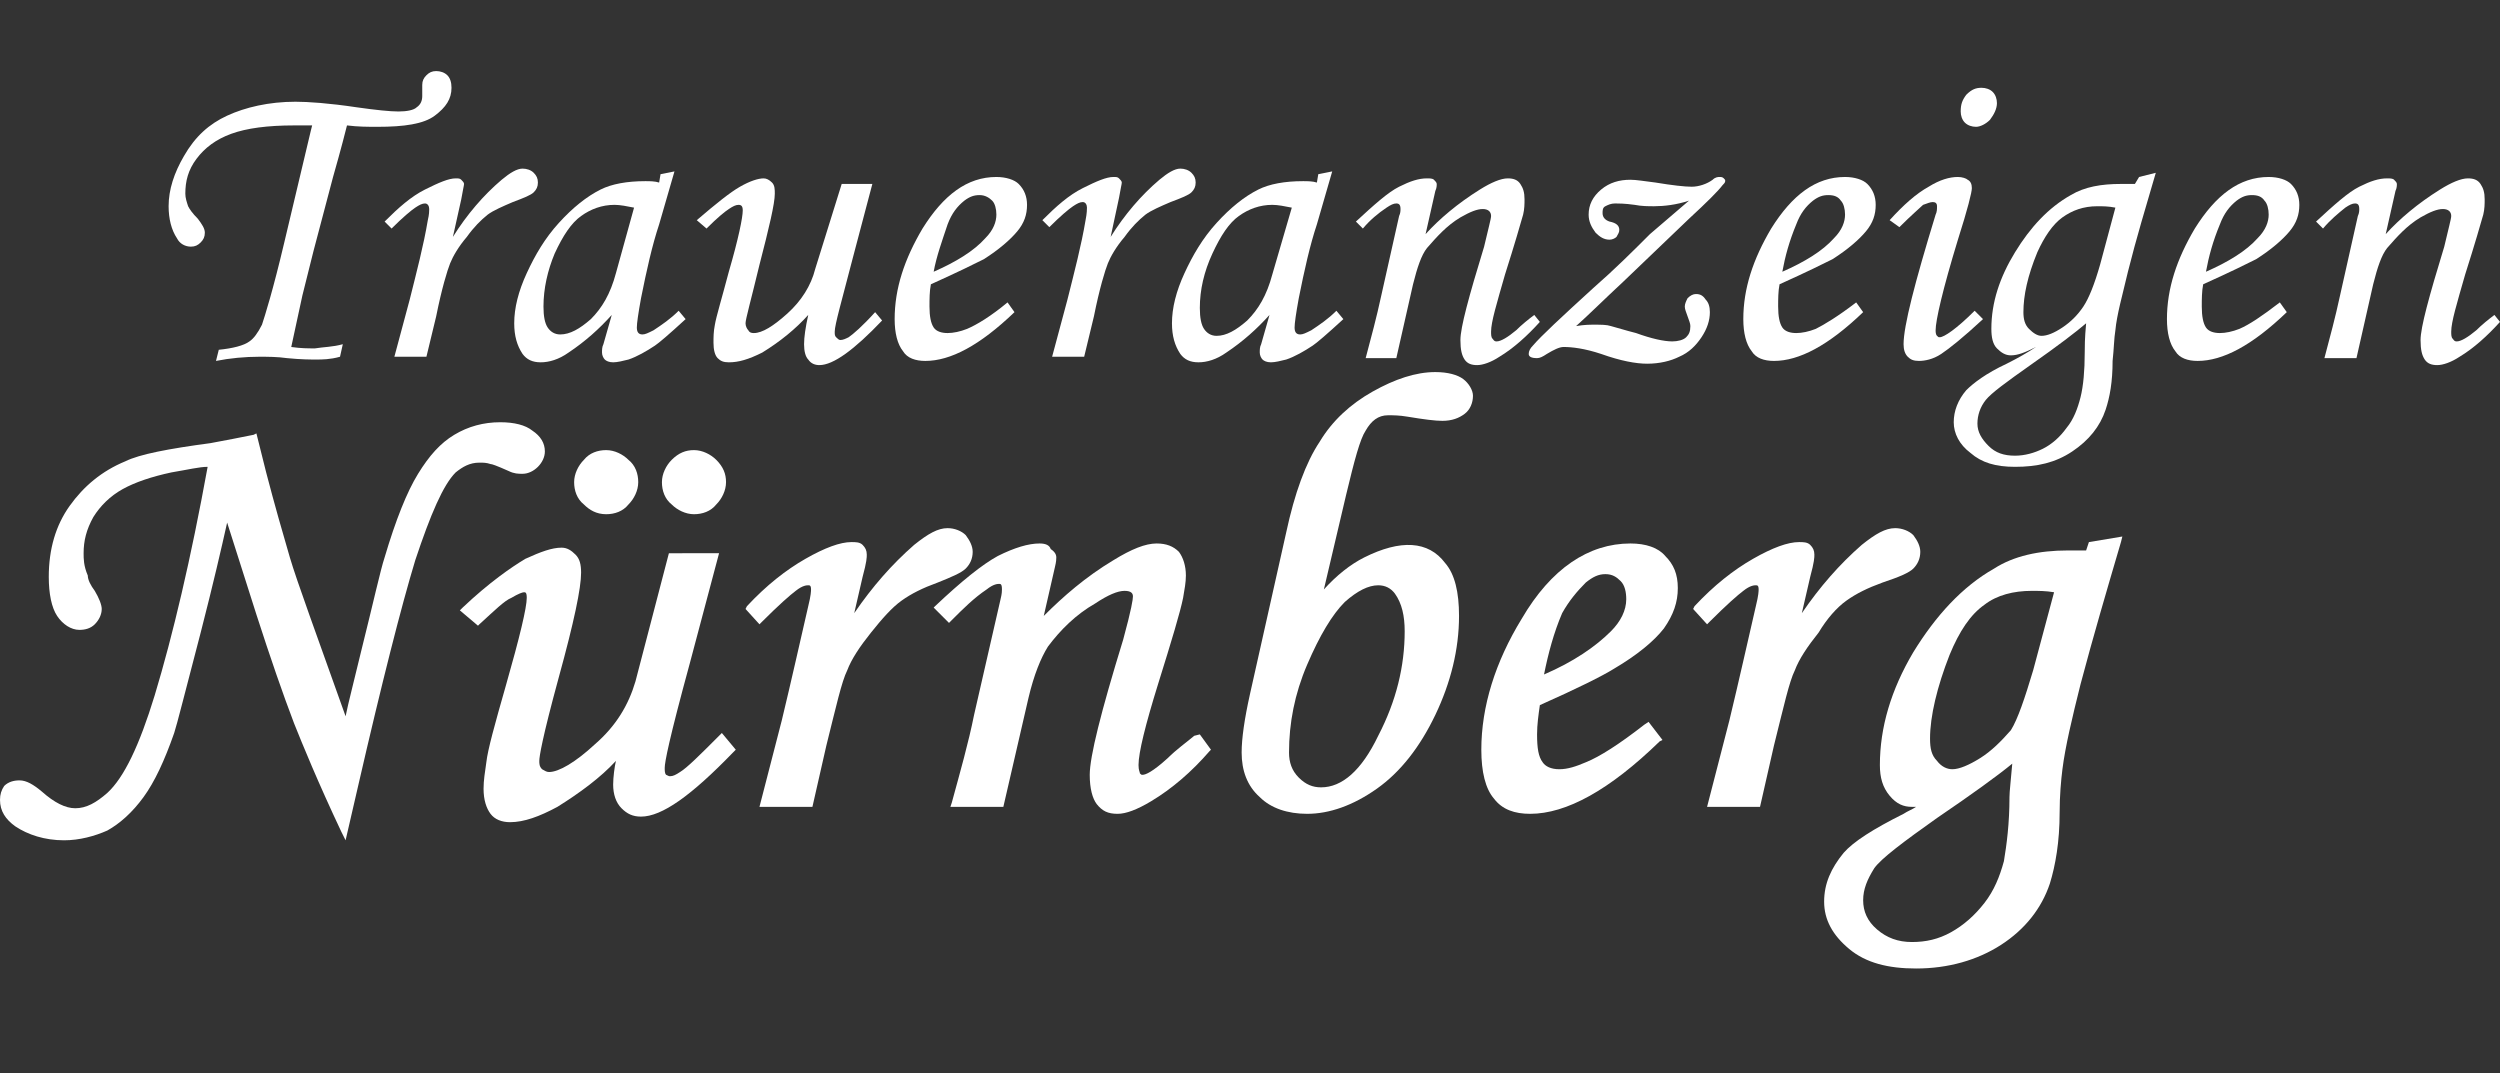 <?xml version="1.0" encoding="utf-8"?>
<!-- Generator: Adobe Illustrator 28.0.0, SVG Export Plug-In . SVG Version: 6.00 Build 0)  -->
<svg version="1.1" id="Ebene_1" xmlns="http://www.w3.org/2000/svg" xmlns:xlink="http://www.w3.org/1999/xlink" x="0px" y="0px"
	 viewBox="0 0 179.4 77" style="enable-background:new 0 0 179.4 77;" xml:space="preserve">
<rect x="0" y="0" width="179.4" height="77" fill="#333333" stroke="none"/>
<style type="text/css">
	.st0{fill:#FFFFFF;}
</style>
<g>
	<g>
		<g>
			<path class="st0" d="M24.6,24.7l-0.2,0.9c-0.7,0.2-1.3,0.2-1.7,0.2c-0.4,0-1.1,0-2.1-0.1c-0.7-0.1-1.4-0.1-2-0.1
				c-1,0-2.1,0.1-3.1,0.3l0.2-0.8c1-0.1,1.8-0.3,2.2-0.6c0.3-0.2,0.6-0.6,0.9-1.2c0.2-0.6,0.8-2.5,1.6-5.9l1.9-8l0.1-0.4
				c-0.6,0-1,0-1.3,0c-1.9,0-3.4,0.2-4.5,0.6c-1.1,0.4-1.9,1-2.5,1.8c-0.6,0.8-0.8,1.6-0.8,2.5c0,0.3,0.1,0.6,0.2,0.9
				c0.1,0.2,0.3,0.5,0.7,0.9c0.3,0.4,0.5,0.7,0.5,1c0,0.3-0.1,0.5-0.3,0.7c-0.2,0.2-0.4,0.3-0.7,0.3c-0.4,0-0.8-0.2-1-0.6
				c-0.4-0.6-0.6-1.4-0.6-2.3c0-1.2,0.4-2.4,1.1-3.6C14,9.8,15,8.9,16.3,8.3s3-1,4.9-1c0.9,0,2.4,0.1,4.4,0.4C27,7.9,28,8,28.6,8
				c0.6,0,1.1-0.1,1.3-0.3c0.3-0.2,0.4-0.5,0.4-0.8c0-0.1,0-0.2,0-0.4c0-0.2,0-0.3,0-0.4c0-0.3,0.1-0.5,0.3-0.7
				c0.2-0.2,0.4-0.3,0.7-0.3c0.3,0,0.6,0.1,0.8,0.3c0.2,0.2,0.3,0.5,0.3,0.9c0,0.8-0.4,1.4-1.2,2c-0.8,0.6-2.2,0.8-4.1,0.8
				c-0.7,0-1.4,0-2.2-0.1c-0.1,0.4-0.4,1.6-1,3.7L22.5,18l-0.8,3.2l-0.8,3.7c0.7,0.1,1.2,0.1,1.7,0.1C23.2,24.9,23.9,24.9,24.6,24.7
				z"/>
		</g>
		<g>
			<path class="st0" d="M30.6,25.6h-2.3l1.1-4.1c0.5-2,1-3.9,1.3-5.7c0.1-0.4,0.1-0.7,0.1-0.8c0-0.2-0.1-0.4-0.3-0.4
				c-0.2,0-0.4,0.1-0.7,0.3c-0.3,0.2-0.9,0.7-1.7,1.5l-0.5-0.5c1-1,1.9-1.8,2.9-2.3c1-0.5,1.7-0.8,2.2-0.8c0.2,0,0.3,0,0.4,0.1
				c0.1,0.1,0.2,0.2,0.2,0.3c0,0.1-0.1,0.5-0.2,1.1L32.5,17c1-1.6,2.2-3,3.5-4.1c0.6-0.5,1.1-0.8,1.5-0.8c0.3,0,0.6,0.1,0.8,0.3
				c0.2,0.2,0.3,0.4,0.3,0.7c0,0.3-0.1,0.5-0.3,0.7c-0.2,0.2-0.7,0.4-1.5,0.7c-0.7,0.3-1.4,0.6-1.8,0.9c-0.5,0.4-1,0.9-1.5,1.6
				c-0.6,0.7-1,1.4-1.2,1.9s-0.6,1.8-1,3.8L30.6,25.6z"/>
		</g>
		<g>
			<path class="st0" d="M47.4,12.5l1-0.2l-1.1,3.8c-0.5,1.5-0.9,3.3-1.3,5.3c-0.2,1.1-0.3,1.8-0.3,2.1c0,0.3,0.1,0.5,0.4,0.5
				c0.2,0,0.4-0.1,0.8-0.3c0.6-0.4,1.2-0.8,1.8-1.4l0.5,0.6c-1.2,1.1-1.9,1.7-2.2,1.9c-0.6,0.4-1.3,0.8-1.9,1
				c-0.4,0.1-0.8,0.2-1.1,0.2c-0.3,0-0.5-0.1-0.6-0.2c-0.1-0.1-0.2-0.3-0.2-0.5c0-0.2,0-0.4,0.1-0.6l0.6-2.1c-0.9,1-1.9,1.9-3.1,2.7
				c-0.7,0.5-1.4,0.7-2,0.7c-0.6,0-1-0.2-1.3-0.6c-0.4-0.6-0.6-1.3-0.6-2.2c0-1.1,0.3-2.3,0.9-3.6c0.6-1.3,1.3-2.5,2.3-3.6
				c1-1.1,2-1.9,3-2.4c0.8-0.4,1.9-0.6,3.2-0.6c0.3,0,0.7,0,1,0.1L47.4,12.5z M45.5,14.9c-0.5-0.1-1-0.2-1.4-0.2
				c-0.9,0-1.7,0.3-2.4,0.8c-0.7,0.5-1.3,1.4-1.9,2.7C39.3,19.4,39,20.7,39,22c0,0.7,0.1,1.2,0.3,1.5c0.2,0.3,0.5,0.5,0.9,0.5
				c0.7,0,1.4-0.4,2.2-1.1c0.8-0.8,1.4-1.8,1.8-3.3L45.5,14.9z"/>
		</g>
		<g>
			<path class="st0" d="M60.4,13.2h2.2l-1.4,5.3c-0.8,3.1-1.3,4.8-1.3,5.3c0,0.2,0,0.3,0.1,0.4c0.1,0.1,0.2,0.2,0.3,0.2
				c0.2,0,0.4-0.1,0.6-0.2c0.3-0.2,1-0.8,1.9-1.8l0.5,0.6c-2,2.1-3.5,3.2-4.5,3.2c-0.3,0-0.6-0.1-0.8-0.4c-0.2-0.2-0.3-0.6-0.3-1.1
				c0-0.5,0.1-1.2,0.3-2.1c-0.9,1-2,1.9-3.3,2.7C53.7,25.8,53,26,52.3,26c-0.4,0-0.6-0.1-0.8-0.3c-0.2-0.2-0.3-0.6-0.3-1.1
				c0-0.4,0-0.8,0.1-1.3c0.1-0.6,0.5-1.9,1-3.8c0.7-2.4,1-3.9,1-4.4c0-0.3-0.1-0.4-0.3-0.4c-0.2,0-0.4,0.1-0.7,0.3
				c-0.3,0.2-0.8,0.6-1.6,1.4L50,15.8c1.4-1.2,2.4-2,3.1-2.4c0.7-0.4,1.3-0.6,1.7-0.6c0.2,0,0.4,0.1,0.6,0.3
				c0.2,0.2,0.2,0.5,0.2,0.8c0,0.7-0.4,2.4-1.1,5.1c-0.6,2.5-1,3.9-1,4.2c0,0.2,0.1,0.4,0.2,0.5c0.1,0.2,0.3,0.2,0.4,0.2
				c0.6,0,1.4-0.5,2.4-1.4c1-0.9,1.7-2,2-3.2L60.4,13.2z"/>
		</g>
		<g>
			<path class="st0" d="M72.3,21.7l0.5,0.7c-2.5,2.4-4.6,3.5-6.4,3.5c-0.7,0-1.3-0.2-1.6-0.7c-0.4-0.5-0.6-1.3-0.6-2.3
				c0-2.2,0.7-4.3,2-6.5c1.5-2.4,3.2-3.7,5.3-3.7c0.7,0,1.3,0.2,1.6,0.5c0.4,0.4,0.6,0.9,0.6,1.5c0,0.7-0.2,1.3-0.7,1.9
				c-0.5,0.6-1.3,1.3-2.4,2c-0.6,0.3-1.8,0.9-3.8,1.8c-0.1,0.5-0.1,1.1-0.1,1.6c0,0.7,0.1,1.2,0.3,1.5c0.2,0.3,0.6,0.4,1,0.4
				c0.4,0,0.9-0.1,1.4-0.3C70.1,23.3,71.1,22.7,72.3,21.7z M67,19.5c1.6-0.7,2.9-1.5,3.7-2.4c0.6-0.6,0.8-1.2,0.8-1.7
				c0-0.4-0.1-0.8-0.3-1C71,14.2,70.7,14,70.3,14c-0.4,0-0.7,0.1-1.1,0.4c-0.5,0.4-0.9,0.9-1.2,1.7C67.6,17.3,67.2,18.4,67,19.5z"/>
		</g>
		<g>
			<path class="st0" d="M77.8,25.6h-2.3l1.1-4.1c0.5-2,1-3.9,1.3-5.7C78,15.3,78,15,78,14.9c0-0.2-0.1-0.4-0.3-0.4
				c-0.2,0-0.4,0.1-0.7,0.3c-0.3,0.2-0.9,0.7-1.7,1.5l-0.5-0.5c1-1,1.9-1.8,2.9-2.3c1-0.5,1.7-0.8,2.2-0.8c0.2,0,0.3,0,0.4,0.1
				c0.1,0.1,0.2,0.2,0.2,0.3c0,0.1-0.1,0.5-0.2,1.1L79.7,17c1-1.6,2.2-3,3.5-4.1c0.6-0.5,1.1-0.8,1.5-0.8c0.3,0,0.6,0.1,0.8,0.3
				c0.2,0.2,0.3,0.4,0.3,0.7c0,0.3-0.1,0.5-0.3,0.7c-0.2,0.2-0.7,0.4-1.5,0.7c-0.7,0.3-1.4,0.6-1.8,0.9c-0.5,0.4-1,0.9-1.5,1.6
				c-0.6,0.7-1,1.4-1.2,1.9s-0.6,1.8-1,3.8L77.8,25.6z"/>
		</g>
		<g>
			<path class="st0" d="M94.6,12.5l1-0.2l-1.1,3.8c-0.5,1.5-0.9,3.3-1.3,5.3c-0.2,1.1-0.3,1.8-0.3,2.1c0,0.3,0.1,0.5,0.4,0.5
				c0.2,0,0.4-0.1,0.8-0.3c0.6-0.4,1.2-0.8,1.8-1.4l0.5,0.6c-1.2,1.1-1.9,1.7-2.2,1.9c-0.6,0.4-1.3,0.8-1.9,1
				c-0.4,0.1-0.8,0.2-1.1,0.2c-0.3,0-0.5-0.1-0.6-0.2c-0.1-0.1-0.2-0.3-0.2-0.5c0-0.2,0-0.4,0.1-0.6l0.6-2.1c-0.9,1-1.9,1.9-3.1,2.7
				c-0.7,0.5-1.4,0.7-2,0.7c-0.6,0-1-0.2-1.3-0.6c-0.4-0.6-0.6-1.3-0.6-2.2c0-1.1,0.3-2.3,0.9-3.6c0.6-1.3,1.3-2.5,2.3-3.6
				c1-1.1,2-1.9,3-2.4c0.8-0.4,1.9-0.6,3.2-0.6c0.3,0,0.7,0,1,0.1L94.6,12.5z M92.7,14.9c-0.5-0.1-1-0.2-1.4-0.2
				c-0.9,0-1.7,0.3-2.4,0.8c-0.7,0.5-1.3,1.4-1.9,2.7c-0.6,1.3-0.9,2.6-0.9,3.9c0,0.7,0.1,1.2,0.3,1.5c0.2,0.3,0.5,0.5,0.9,0.5
				c0.7,0,1.4-0.4,2.2-1.1c0.8-0.8,1.4-1.8,1.8-3.3L92.7,14.9z"/>
		</g>
		<g>
			<path class="st0" d="M97.8,16.4l-0.5-0.5c1.3-1.2,2.3-2.1,3.1-2.5c0.8-0.4,1.4-0.6,2-0.6c0.2,0,0.4,0,0.5,0.1s0.2,0.2,0.2,0.3
				c0,0.1,0,0.3-0.1,0.5l-0.7,3.1c1-1.1,2.3-2.2,3.9-3.2c0.8-0.5,1.5-0.8,2-0.8c0.4,0,0.7,0.1,0.9,0.4c0.2,0.3,0.3,0.6,0.3,1.1
				c0,0.3,0,0.7-0.1,1.1c-0.2,0.7-0.6,2.1-1.3,4.3c-0.6,2.1-1,3.4-1,4.1c0,0.2,0,0.4,0.1,0.5c0.1,0.1,0.1,0.2,0.3,0.2
				c0.3,0,0.8-0.3,1.4-0.8c0.4-0.4,0.9-0.8,1.3-1.1l0.4,0.5c-0.9,1-1.9,1.9-2.9,2.5c-0.6,0.4-1.2,0.6-1.6,0.6
				c-0.4,0-0.7-0.1-0.9-0.4c-0.2-0.3-0.3-0.7-0.3-1.4c0-0.9,0.6-3.1,1.7-6.7c0.3-1.3,0.5-2,0.5-2.2c0-0.3-0.2-0.5-0.6-0.5
				c-0.4,0-0.9,0.2-1.6,0.6c-1,0.6-1.7,1.4-2.4,2.2c-0.4,0.5-0.7,1.4-1,2.6l-1.2,5.3H98c0.4-1.5,0.8-3,1.1-4.4l1.3-5.8
				c0.1-0.2,0.1-0.4,0.1-0.5c0-0.3-0.1-0.4-0.3-0.4c-0.2,0-0.4,0.1-0.7,0.3C98.9,15.3,98.3,15.8,97.8,16.4z"/>
		</g>
		<g>
			<path class="st0" d="M121.2,14.4c-0.9,0.3-1.8,0.4-2.5,0.4c-0.4,0-0.9,0-1.4-0.1c-0.7-0.1-1.2-0.1-1.4-0.1
				c-0.3,0-0.5,0.1-0.7,0.2c-0.2,0.1-0.2,0.3-0.2,0.5c0,0.3,0.2,0.5,0.5,0.6c0.5,0.1,0.7,0.3,0.7,0.6c0,0.2-0.1,0.3-0.2,0.5
				c-0.1,0.1-0.3,0.2-0.5,0.2c-0.4,0-0.7-0.2-1-0.5c-0.3-0.4-0.5-0.8-0.5-1.3c0-0.7,0.3-1.3,0.9-1.8c0.6-0.5,1.3-0.7,2.1-0.7
				c0.4,0,1,0.1,1.8,0.2c1.2,0.2,2.1,0.3,2.6,0.3c0.5,0,1.1-0.2,1.5-0.5c0.2-0.2,0.4-0.2,0.5-0.2c0.1,0,0.2,0,0.3,0.1
				c0.1,0.1,0.1,0.1,0.1,0.2c0,0.1-0.1,0.2-0.2,0.3c-0.3,0.4-1.1,1.2-2.4,2.4l-4.7,4.5c-1.4,1.3-2.5,2.4-3.4,3.2
				c0.6-0.1,1-0.1,1.3-0.1c0.5,0,0.9,0,1.2,0.1c0.4,0.1,1,0.3,1.8,0.5c1.1,0.4,2,0.6,2.6,0.6c0.4,0,0.8-0.1,1-0.3
				c0.2-0.2,0.3-0.4,0.3-0.8c0-0.2-0.1-0.4-0.2-0.7c-0.1-0.3-0.2-0.5-0.2-0.7c0-0.2,0.1-0.4,0.2-0.6c0.2-0.2,0.4-0.3,0.6-0.3
				c0.3,0,0.5,0.1,0.7,0.4c0.2,0.2,0.3,0.5,0.3,0.9c0,0.6-0.2,1.2-0.6,1.8c-0.4,0.6-0.9,1.1-1.6,1.4c-0.6,0.3-1.4,0.5-2.3,0.5
				c-0.8,0-1.9-0.2-3.3-0.7c-1.2-0.4-2.1-0.5-2.7-0.5c-0.3,0-0.7,0.2-1.2,0.5c-0.3,0.2-0.5,0.3-0.7,0.3c-0.4,0-0.6-0.1-0.6-0.3
				c0-0.2,0.1-0.4,0.3-0.6c0.6-0.7,2-2,4.3-4.1c1.6-1.4,2.9-2.7,4.1-3.9L121.2,14.4z"/>
		</g>
		<g>
			<path class="st0" d="M133.2,21.7l0.5,0.7c-2.5,2.4-4.6,3.5-6.4,3.5c-0.7,0-1.3-0.2-1.6-0.7c-0.4-0.5-0.6-1.3-0.6-2.3
				c0-2.2,0.7-4.3,2-6.5c1.5-2.4,3.2-3.7,5.3-3.7c0.7,0,1.3,0.2,1.6,0.5c0.4,0.4,0.6,0.9,0.6,1.5c0,0.7-0.2,1.3-0.7,1.9
				c-0.5,0.6-1.3,1.3-2.4,2c-0.6,0.3-1.8,0.9-3.8,1.8c-0.1,0.5-0.1,1.1-0.1,1.6c0,0.7,0.1,1.2,0.3,1.5c0.2,0.3,0.6,0.4,1,0.4
				c0.4,0,0.9-0.1,1.4-0.3C130.9,23.3,131.9,22.7,133.2,21.7z M127.9,19.5c1.6-0.7,2.9-1.5,3.7-2.4c0.6-0.6,0.8-1.2,0.8-1.7
				c0-0.4-0.1-0.8-0.3-1c-0.2-0.3-0.5-0.4-0.9-0.4c-0.4,0-0.7,0.1-1.1,0.4c-0.5,0.4-0.9,0.9-1.2,1.7
				C128.4,17.3,128.1,18.4,127.9,19.5z"/>
		</g>
		<g>
			<path class="st0" d="M136.3,16.3l-0.7-0.5c1-1.1,1.9-1.9,2.8-2.4c0.8-0.5,1.5-0.7,2.1-0.7c0.3,0,0.6,0.1,0.7,0.2
				c0.2,0.1,0.3,0.3,0.3,0.6c0,0.3-0.3,1.5-1,3.7c-1.1,3.6-1.6,5.8-1.6,6.5c0,0.1,0,0.3,0.1,0.4c0.1,0.1,0.1,0.1,0.2,0.1
				c0.3,0,1.2-0.6,2.5-1.9l0.6,0.6c-1.4,1.3-2.4,2.1-3,2.5c-0.6,0.4-1.2,0.5-1.6,0.5c-0.4,0-0.6-0.1-0.8-0.3
				c-0.2-0.2-0.3-0.5-0.3-0.9c0-1.3,0.8-4.4,2.3-9.3c0.1-0.2,0.1-0.4,0.1-0.6c0-0.2-0.1-0.3-0.3-0.3c-0.2,0-0.4,0.1-0.7,0.2
				C137.8,14.9,137.2,15.4,136.3,16.3z M142.2,6.3c0.3,0,0.6,0.1,0.8,0.3c0.2,0.2,0.3,0.5,0.3,0.8c0,0.4-0.2,0.8-0.5,1.2
				c-0.3,0.3-0.7,0.5-1,0.5c-0.3,0-0.6-0.1-0.8-0.3c-0.2-0.2-0.3-0.5-0.3-0.8c0-0.5,0.1-0.8,0.4-1.2C141.5,6.4,141.8,6.3,142.2,6.3z
				"/>
		</g>
		<g>
			<path class="st0" d="M153.5,12.7l1.2-0.3c-0.7,2.4-1.4,4.7-2,7.1c-0.4,1.7-0.8,3.1-0.9,4.2c-0.1,0.6-0.1,1.3-0.2,2.2
				c0,1.5-0.2,2.6-0.5,3.5c-0.4,1.2-1.2,2.2-2.4,3c-1.2,0.8-2.5,1.1-4.1,1.1c-1.4,0-2.4-0.3-3.2-1c-0.8-0.6-1.2-1.4-1.2-2.2
				c0-0.8,0.3-1.6,0.9-2.3c0.5-0.5,1.4-1.2,2.9-1.9c0.8-0.4,1.5-0.8,2.1-1.2c-0.8,0.4-1.3,0.6-1.8,0.6c-0.4,0-0.7-0.2-1-0.5
				c-0.3-0.3-0.4-0.8-0.4-1.4c0-1.9,0.6-3.7,1.7-5.5c1.1-1.8,2.4-3.2,4-4.1c1-0.6,2.2-0.8,3.6-0.8c0.3,0,0.6,0,1,0L153.5,12.7z
				 M149.7,23.2c-0.7,0.6-2,1.6-4,3c-1.7,1.2-2.8,2-3.2,2.5c-0.4,0.5-0.6,1.1-0.6,1.7c0,0.6,0.3,1.1,0.8,1.6
				c0.5,0.5,1.1,0.7,1.9,0.7c0.7,0,1.4-0.2,2-0.5c0.6-0.3,1.2-0.8,1.7-1.5c0.5-0.6,0.8-1.4,1-2.2c0.2-0.8,0.3-1.9,0.3-3.2
				C149.6,24.9,149.6,24.3,149.7,23.2z M151.8,14.9c-0.5-0.1-0.9-0.1-1.3-0.1c-1,0-1.8,0.3-2.5,0.8c-0.7,0.5-1.3,1.4-1.8,2.5
				c-0.7,1.7-1,3.1-1,4.3c0,0.5,0.1,0.9,0.4,1.2c0.3,0.3,0.6,0.5,0.9,0.5c0.4,0,0.9-0.2,1.5-0.6c0.6-0.4,1.1-0.9,1.5-1.5
				c0.4-0.6,0.8-1.6,1.2-3L151.8,14.9z"/>
		</g>
		<g>
			<path class="st0" d="M163.6,21.7l0.5,0.7c-2.5,2.4-4.6,3.5-6.4,3.5c-0.7,0-1.3-0.2-1.6-0.7c-0.4-0.5-0.6-1.3-0.6-2.3
				c0-2.2,0.7-4.3,2-6.5c1.5-2.4,3.2-3.7,5.3-3.7c0.7,0,1.3,0.2,1.6,0.5c0.4,0.4,0.6,0.9,0.6,1.5c0,0.7-0.2,1.3-0.7,1.9
				c-0.5,0.6-1.3,1.3-2.4,2c-0.6,0.3-1.8,0.9-3.8,1.8c-0.1,0.5-0.1,1.1-0.1,1.6c0,0.7,0.1,1.2,0.3,1.5c0.2,0.3,0.6,0.4,1,0.4
				c0.4,0,0.9-0.1,1.4-0.3C161.4,23.3,162.3,22.7,163.6,21.7z M158.3,19.5c1.6-0.7,2.9-1.5,3.7-2.4c0.6-0.6,0.8-1.2,0.8-1.7
				c0-0.4-0.1-0.8-0.3-1c-0.2-0.3-0.5-0.4-0.9-0.4c-0.4,0-0.7,0.1-1.1,0.4c-0.5,0.4-0.9,0.9-1.2,1.7
				C158.8,17.3,158.5,18.4,158.3,19.5z"/>
		</g>
		<g>
			<path class="st0" d="M166.7,16.4l-0.5-0.5c1.3-1.2,2.3-2.1,3.1-2.5c0.8-0.4,1.4-0.6,2-0.6c0.2,0,0.4,0,0.5,0.1
				c0.1,0.1,0.2,0.2,0.2,0.3c0,0.1,0,0.3-0.1,0.5l-0.7,3.1c1-1.1,2.3-2.2,3.9-3.2c0.8-0.5,1.5-0.8,2-0.8c0.4,0,0.7,0.1,0.9,0.4
				c0.2,0.3,0.3,0.6,0.3,1.1c0,0.3,0,0.7-0.1,1.1c-0.2,0.7-0.6,2.1-1.3,4.3c-0.6,2.1-1,3.4-1,4.1c0,0.2,0,0.4,0.1,0.5
				c0.1,0.1,0.1,0.2,0.3,0.2c0.3,0,0.8-0.3,1.4-0.8c0.4-0.4,0.9-0.8,1.3-1.1l0.4,0.5c-0.9,1-1.9,1.9-2.9,2.5
				c-0.6,0.4-1.2,0.6-1.6,0.6c-0.4,0-0.7-0.1-0.9-0.4c-0.2-0.3-0.3-0.7-0.3-1.4c0-0.9,0.6-3.1,1.7-6.7c0.3-1.3,0.5-2,0.5-2.2
				c0-0.3-0.2-0.5-0.6-0.5c-0.4,0-0.9,0.2-1.6,0.6c-1,0.6-1.7,1.4-2.4,2.2c-0.4,0.5-0.7,1.4-1,2.6l-1.2,5.3h-2.3
				c0.4-1.5,0.8-3,1.1-4.4l1.3-5.8c0.1-0.2,0.1-0.4,0.1-0.5c0-0.3-0.1-0.4-0.3-0.4c-0.2,0-0.4,0.1-0.7,0.3
				C167.8,15.3,167.2,15.8,166.7,16.4z"/>
		</g>
	</g>
	<g>
		<path class="st0" d="M35.2,33.3c0.1,0,0.4,0.1,1.3,0.5c0.4,0.2,0.7,0.2,1,0.2c0.4,0,0.8-0.2,1.1-0.5c0.3-0.3,0.5-0.7,0.5-1.1
			c0-0.6-0.3-1.1-0.9-1.5c-0.5-0.4-1.3-0.6-2.3-0.6c-1.2,0-2.3,0.3-3.3,0.9c-1,0.6-1.8,1.5-2.6,2.8c-0.8,1.3-1.6,3.3-2.4,6
			c-0.3,0.9-0.8,3.2-1.7,6.8c-0.5,2.1-0.9,3.6-1.1,4.6c-2.1-5.9-3.5-9.7-4-11.4c-0.5-1.7-1.1-3.8-1.7-6.1l-0.7-2.8l-0.2,0.1
			c-1,0.2-2,0.4-3.1,0.6c-3,0.4-5.1,0.8-6.1,1.3c-1.7,0.7-3,1.8-4,3.2c-1,1.4-1.5,3.1-1.5,5.1c0,1.2,0.2,2.2,0.6,2.8
			c0.4,0.6,1,1,1.6,1c0.4,0,0.8-0.1,1.1-0.4c0.3-0.3,0.5-0.7,0.5-1.1c0-0.3-0.2-0.8-0.5-1.3c-0.3-0.4-0.5-0.8-0.5-1.1
			C6,40.6,6,40.1,6,39.7c0-0.9,0.2-1.7,0.7-2.6c0.5-0.8,1.2-1.5,2.1-2c0.9-0.5,2.1-0.9,3.5-1.2c1.2-0.2,2-0.4,2.6-0.4
			c-1.2,6.6-2.5,12.1-3.8,16.4c-1.1,3.6-2.2,5.9-3.4,7c-0.8,0.7-1.5,1.1-2.3,1.1c-0.7,0-1.5-0.4-2.4-1.2c-0.6-0.5-1.1-0.8-1.6-0.8
			c-0.4,0-0.8,0.1-1.1,0.4C0.1,56.7,0,57,0,57.4c0,0.8,0.4,1.4,1.1,1.9c0.9,0.6,2.1,1,3.5,1c1.1,0,2.2-0.3,3.1-0.7
			c0.9-0.5,1.8-1.3,2.6-2.4c0.8-1.1,1.5-2.6,2.2-4.6c0.2-0.6,0.8-3,1.9-7.2c0.9-3.5,1.5-6.1,1.9-7.9l2.1,6.6c1,3.1,1.9,5.7,2.7,7.8
			c0.6,1.5,1.7,4.2,3.4,7.8l0.3,0.6l0.9-3.9c1.7-7.4,3.1-12.9,4.1-16.2c1.1-3.3,2-5.4,2.9-6.3c0.5-0.4,1-0.7,1.7-0.7
			C34.7,33.2,34.9,33.2,35.2,33.3z"/>
		<path class="st0" d="M51.5,52.9c-1.3,1.3-2.2,2.2-2.7,2.5c-0.3,0.2-0.5,0.3-0.7,0.3c-0.1,0-0.1,0-0.3-0.1
			c-0.1-0.1-0.1-0.3-0.1-0.5c0-0.4,0.3-2,1.8-7.5l2.1-7.9H48l-2.4,9.2c-0.5,1.7-1.4,3.2-2.9,4.5c-1.4,1.3-2.6,2-3.3,2
			c-0.2,0-0.3-0.1-0.5-0.2c-0.2-0.2-0.2-0.4-0.2-0.6c0-0.3,0.2-1.6,1.4-6c1.1-4,1.6-6.4,1.6-7.5c0-0.6-0.1-1-0.4-1.3
			c-0.3-0.3-0.6-0.5-1-0.5c-0.7,0-1.5,0.3-2.6,0.8c-1,0.6-2.6,1.7-4.5,3.5l-0.2,0.2l1.3,1.1l0.1-0.1c1.1-1,1.8-1.7,2.3-1.9
			c0.5-0.3,0.8-0.4,0.9-0.4c0.1,0,0.2,0,0.2,0.4c0,0.7-0.5,2.8-1.5,6.3c-0.8,2.8-1.3,4.6-1.4,5.5c-0.1,0.7-0.2,1.3-0.2,1.9
			c0,0.8,0.2,1.4,0.5,1.8c0.3,0.4,0.8,0.6,1.4,0.6c1,0,2.1-0.4,3.4-1.1c1.6-1,3.1-2.1,4.2-3.3C44.1,55,44,55.8,44,56.3
			c0,0.7,0.2,1.3,0.6,1.7c0.4,0.4,0.8,0.6,1.4,0.6c1.5,0,3.6-1.5,6.6-4.6l0.2-0.2l-1-1.2L51.5,52.9z"/>
		<path class="st0" d="M43.5,36.9c0.6,0,1.2-0.2,1.6-0.7c0.4-0.4,0.7-1,0.7-1.6c0-0.6-0.2-1.2-0.7-1.6c-0.4-0.4-1-0.7-1.6-0.7
			c-0.6,0-1.2,0.2-1.6,0.7c-0.4,0.4-0.7,1-0.7,1.6c0,0.6,0.2,1.2,0.7,1.6C42.3,36.6,42.8,36.9,43.5,36.9z"/>
		<path class="st0" d="M49.8,36.9c0.6,0,1.2-0.2,1.6-0.7c0.4-0.4,0.7-1,0.7-1.6c0-0.6-0.2-1.1-0.7-1.6c-0.4-0.4-1-0.7-1.6-0.7
			c-0.6,0-1.1,0.2-1.6,0.7c-0.4,0.4-0.7,1-0.7,1.6c0,0.6,0.2,1.2,0.7,1.6C48.6,36.6,49.2,36.9,49.8,36.9z"/>
		<path class="st0" d="M69.3,40.8c0.3-0.3,0.5-0.7,0.5-1.2c0-0.4-0.2-0.8-0.5-1.2c-0.3-0.3-0.8-0.5-1.3-0.5c-0.7,0-1.4,0.4-2.4,1.2
			c-1.6,1.4-3,3-4.3,4.9l0.6-2.6c0.3-1.1,0.3-1.4,0.3-1.6c0-0.3-0.1-0.5-0.3-0.7c-0.2-0.2-0.5-0.2-0.8-0.2c-0.8,0-1.9,0.4-3.3,1.2
			c-1.4,0.8-2.8,1.9-4.2,3.4l-0.1,0.2l1,1.1l0.2-0.2c1.2-1.2,2-1.9,2.4-2.2c0.5-0.4,0.8-0.4,0.9-0.4c0.1,0,0.2,0,0.2,0.3
			c0,0.1,0,0.4-0.2,1.2c-0.6,2.6-1.2,5.3-1.9,8.2l-1.6,6.2h3.8l1-4.4c0.7-2.8,1.1-4.6,1.5-5.4c0.3-0.8,0.9-1.7,1.7-2.7
			c0.8-1,1.5-1.8,2.2-2.3c0.7-0.5,1.5-0.9,2.6-1.3C68.3,41.4,69,41.1,69.3,40.8z"/>
		<path class="st0" d="M85.7,52.8c-0.6,0.5-1.3,1-1.9,1.6c-1.1,1-1.6,1.2-1.8,1.2c-0.1,0-0.1,0-0.2-0.1c0-0.1-0.1-0.2-0.1-0.6
			c0-0.9,0.5-2.9,1.4-5.8c1-3.2,1.6-5.2,1.8-6.2c0.1-0.6,0.2-1.1,0.2-1.6c0-0.7-0.2-1.3-0.5-1.7C84.2,39.2,83.7,39,83,39
			c-0.8,0-1.8,0.4-3.1,1.2c-2,1.2-3.6,2.6-5,4l0.8-3.5c0.1-0.4,0.1-0.6,0.1-0.7c0-0.2-0.1-0.4-0.4-0.6C75.3,39.1,75,39,74.6,39
			c-0.8,0-1.8,0.3-3,0.9c-1.1,0.6-2.6,1.8-4.5,3.6L67,43.6l1.1,1.1l0.2-0.2c0.8-0.8,1.6-1.6,2.5-2.2c0.5-0.4,0.8-0.4,0.9-0.4
			c0.1,0,0.2,0,0.2,0.4c0,0.1,0,0.3-0.1,0.7l-1.9,8.3c-0.4,2-1,4.1-1.6,6.3l-0.1,0.3h3.8l1.8-7.8c0.4-1.7,0.9-2.9,1.4-3.7
			c0.9-1.2,2-2.3,3.4-3.1c0.9-0.6,1.6-0.9,2.1-0.9c0.5,0,0.6,0.2,0.6,0.4c0,0.2-0.1,0.9-0.7,3.1c-1.6,5.2-2.4,8.4-2.4,9.7
			c0,1,0.2,1.7,0.5,2.1c0.4,0.5,0.8,0.7,1.5,0.7c0.6,0,1.4-0.3,2.4-0.9c1.5-0.9,2.9-2.1,4.2-3.6l0.1-0.1l-0.8-1.1L85.7,52.8z"/>
		<path class="st0" d="M105,27.2c-0.4-0.3-1.1-0.5-2-0.5c-1.4,0-2.9,0.5-4.5,1.4c-1.6,0.9-2.9,2.1-3.8,3.6c-1,1.5-1.8,3.7-2.4,6.5
			l-2.6,11.6c-0.4,1.8-0.6,3.2-0.6,4.2c0,1.3,0.4,2.4,1.3,3.2c0.8,0.8,2,1.2,3.4,1.2c1.6,0,3.3-0.6,5-1.8c1.7-1.2,3.1-3,4.2-5.3
			c1.1-2.3,1.7-4.7,1.7-7.1c0-1.7-0.3-3-1-3.8c-1.2-1.6-3.2-1.7-5.8-0.4c-1,0.5-2,1.3-2.9,2.3l1.6-6.8c0.6-2.5,1-4,1.4-4.6
			c0.4-0.7,0.9-1.1,1.6-1.1c0.4,0,0.8,0,1.4,0.1c1.2,0.2,2,0.3,2.5,0.3c0.7,0,1.2-0.2,1.6-0.5c0.4-0.3,0.6-0.8,0.6-1.3
			C105.7,28,105.4,27.5,105,27.2z M94.8,56.5c-0.6,0-1.1-0.2-1.6-0.7c-0.5-0.5-0.7-1.1-0.7-1.8c0-2.1,0.4-4.2,1.3-6.3
			c0.9-2.1,1.8-3.6,2.7-4.5c0.9-0.8,1.7-1.2,2.4-1.2c0.5,0,0.9,0.2,1.2,0.6c0.5,0.7,0.7,1.6,0.7,2.7c0,2.5-0.6,5-1.9,7.5
			C97.7,55.3,96.3,56.5,94.8,56.5z"/>
		<path class="st0" d="M117,39c-3,0-5.7,1.8-7.8,5.4c-1.9,3.1-2.9,6.3-2.9,9.4c0,1.6,0.3,2.8,0.9,3.5c0.6,0.8,1.5,1.1,2.6,1.1
			c2.6,0,5.7-1.7,9.3-5.2l0.2-0.1l-1-1.3L118,52c-1.8,1.4-3.2,2.3-4.2,2.7c-0.7,0.3-1.3,0.5-1.9,0.5c-0.6,0-1-0.2-1.2-0.5
			c-0.3-0.4-0.4-1-0.4-2c0-0.7,0.1-1.4,0.2-2.1c2.7-1.2,4.5-2.1,5.3-2.6c1.7-1,2.9-2,3.6-2.9c0.7-1,1-1.9,1-2.9c0-1-0.3-1.7-0.9-2.3
			C119,39.3,118.1,39,117,39z M113.8,41.8c0.5-0.4,0.9-0.6,1.4-0.6c0.5,0,0.8,0.2,1.1,0.5c0.3,0.3,0.4,0.8,0.4,1.3
			c0,0.8-0.4,1.6-1.1,2.3c-1.1,1.1-2.7,2.2-4.8,3.1c0.3-1.5,0.7-3,1.3-4.4C112.6,43.1,113.2,42.4,113.8,41.8z"/>
		<path class="st0" d="M132.5,43.1c0.7-0.5,1.5-0.9,2.6-1.3c1.2-0.4,1.9-0.7,2.2-1c0.3-0.3,0.5-0.7,0.5-1.2c0-0.4-0.2-0.8-0.5-1.2
			c-0.3-0.3-0.8-0.5-1.3-0.5c-0.7,0-1.4,0.4-2.4,1.2c-1.6,1.4-3,3-4.3,4.9l0.6-2.6c0.3-1.1,0.3-1.4,0.3-1.6c0-0.3-0.1-0.5-0.3-0.7
			c-0.2-0.2-0.5-0.2-0.8-0.2c-0.8,0-1.9,0.4-3.3,1.2c-1.4,0.8-2.8,1.9-4.2,3.4l-0.1,0.2l1,1.1l0.2-0.2c1.2-1.2,2-1.9,2.4-2.2
			c0.5-0.4,0.8-0.4,0.9-0.4c0.1,0,0.2,0,0.2,0.3c0,0.1,0,0.4-0.2,1.2c-0.6,2.6-1.2,5.3-1.9,8.2l-1.6,6.2h3.8l1-4.4
			c0.7-2.8,1.1-4.6,1.5-5.4c0.3-0.8,0.9-1.7,1.7-2.7C131.1,44.4,131.8,43.6,132.5,43.1z"/>
		<path class="st0" d="M149.9,38.9l-0.2,0.6c-0.5,0-1,0-1.3,0c-2.1,0-3.9,0.4-5.3,1.3c-2.3,1.3-4.2,3.4-5.8,6
			c-1.6,2.7-2.4,5.4-2.4,8.1c0,0.9,0.2,1.6,0.7,2.2c0.5,0.6,1,0.8,1.6,0.8c0.1,0,0.2,0,0.3,0c-0.3,0.2-0.6,0.3-0.9,0.5
			c-2.2,1.1-3.6,2-4.3,2.8c-0.9,1.1-1.4,2.2-1.4,3.5c0,1.3,0.6,2.4,1.8,3.4c1.2,1,2.8,1.4,4.8,1.4c2.3,0,4.4-0.6,6.1-1.7
			c1.7-1.1,2.9-2.6,3.5-4.4c0.4-1.3,0.7-3,0.7-5.1c0-1.2,0.1-2.3,0.2-3.1c0.2-1.6,0.7-3.7,1.3-6.1c0.9-3.4,1.9-6.8,2.9-10.2l0.1-0.4
			L149.9,38.9z M142.1,54.4c-0.8,0.5-1.5,0.8-2,0.8c-0.4,0-0.8-0.2-1.1-0.6c-0.4-0.4-0.5-0.9-0.5-1.6c0-1.6,0.5-3.7,1.4-6
			c0.7-1.7,1.5-2.9,2.5-3.6c0.9-0.7,2.1-1,3.4-1c0.5,0,1,0,1.6,0.1l-1.5,5.6c-0.6,2-1.1,3.5-1.6,4.3
			C143.6,53.2,142.9,53.9,142.1,54.4z M144.4,54.8c-0.1,1.2-0.2,2-0.2,2.4c0,1.9-0.2,3.4-0.4,4.6c-0.3,1.1-0.7,2.1-1.4,3
			c-0.7,0.9-1.5,1.6-2.4,2.1c-0.9,0.5-1.8,0.7-2.8,0.7c-1,0-1.8-0.3-2.5-0.9c-0.7-0.6-1-1.3-1-2.1c0-0.8,0.3-1.5,0.8-2.3
			c0.5-0.7,2.1-1.9,4.5-3.6C141.5,57,143.3,55.7,144.4,54.8z"/>
	</g>
</g>
</svg>
